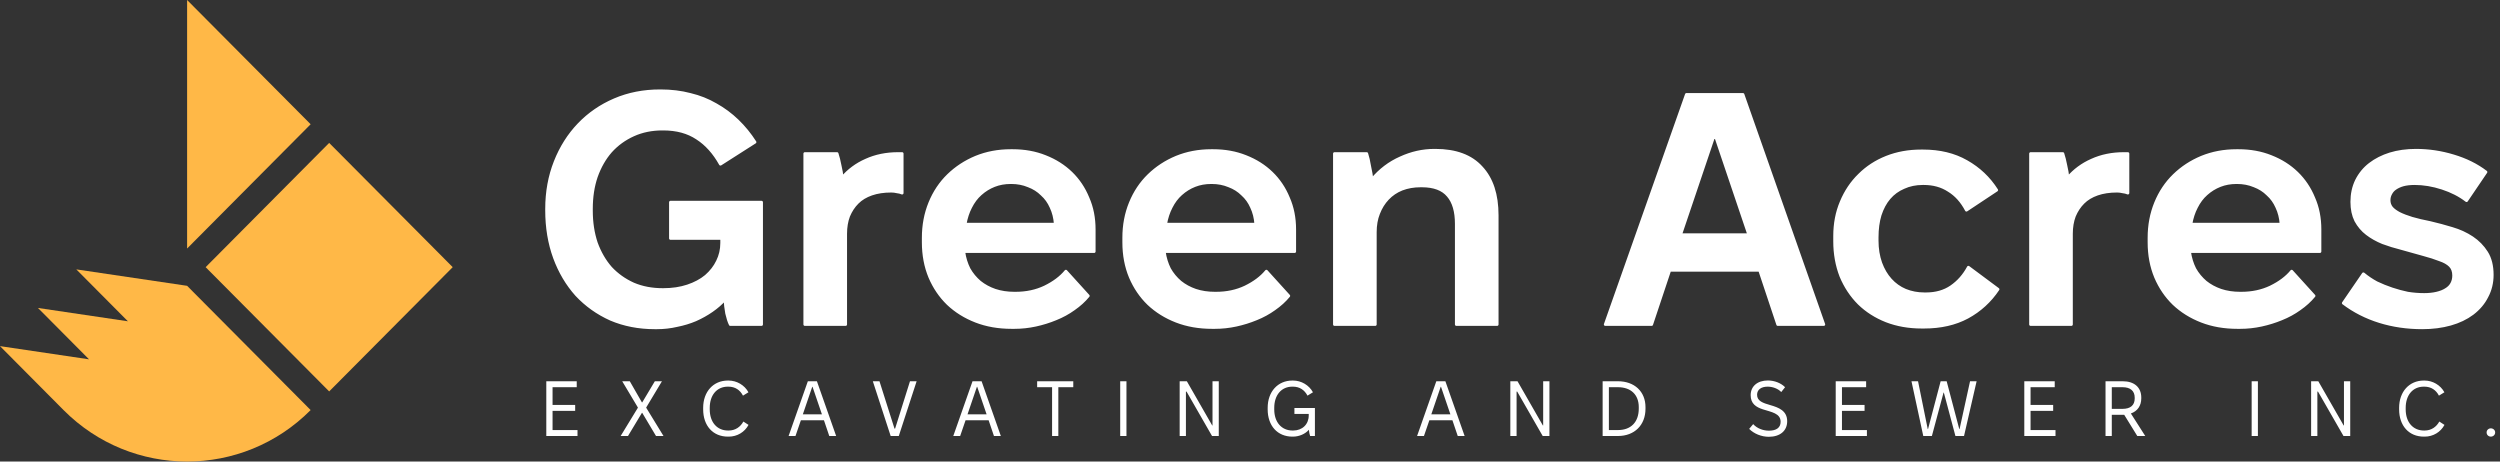 <svg width="260" height="48" viewBox="0 0 260 48" fill="none" xmlns="http://www.w3.org/2000/svg">
<rect x="0" y="0" width="260" height="48" fill="#333333" stroke="none"/>
<path d="M68.094 34.084C66.431 34.084 64.905 33.788 63.516 33.196C62.149 32.581 60.965 31.738 59.963 30.668C58.983 29.575 58.221 28.288 57.674 26.807C57.127 25.304 56.854 23.664 56.854 21.888V21.717C56.854 19.963 57.15 18.335 57.742 16.831C58.334 15.328 59.154 14.03 60.202 12.937C61.25 11.844 62.491 10.989 63.926 10.375C65.361 9.76 66.932 9.452 68.641 9.452H68.709C69.802 9.452 70.827 9.577 71.784 9.828C72.74 10.056 73.628 10.409 74.448 10.887C75.268 11.342 76.02 11.901 76.703 12.561C77.386 13.222 77.99 13.962 78.514 14.782L74.927 17.071C74.266 15.886 73.458 14.987 72.501 14.372C71.544 13.734 70.371 13.415 68.982 13.415H68.88C67.786 13.415 66.784 13.62 65.873 14.03C64.962 14.44 64.177 15.009 63.516 15.738C62.878 16.467 62.377 17.344 62.013 18.369C61.671 19.371 61.5 20.487 61.5 21.717V21.922C61.5 23.129 61.671 24.245 62.013 25.27C62.377 26.272 62.878 27.138 63.516 27.866C64.177 28.573 64.962 29.131 65.873 29.541C66.784 29.928 67.798 30.121 68.914 30.121H68.982C69.916 30.121 70.759 29.996 71.51 29.745C72.262 29.495 72.9 29.153 73.424 28.721C73.947 28.265 74.346 27.753 74.619 27.183C74.915 26.591 75.063 25.953 75.063 25.27V24.792H69.734V21.034H79.197V33.743H75.952C75.815 33.469 75.69 33.082 75.576 32.581C75.485 32.08 75.428 31.59 75.405 31.112C75.018 31.545 74.562 31.943 74.038 32.308C73.515 32.672 72.945 32.991 72.33 33.264C71.738 33.515 71.1 33.709 70.417 33.845C69.734 34.005 69.039 34.084 68.333 34.084H68.094ZM83.705 33.743V15.977H87.053C87.167 16.319 87.27 16.729 87.361 17.207C87.475 17.663 87.543 18.096 87.566 18.506C88.249 17.708 89.08 17.093 90.06 16.661C91.062 16.205 92.178 15.977 93.408 15.977H93.818V20.077C93.658 20.009 93.476 19.963 93.271 19.941C93.089 19.895 92.895 19.872 92.69 19.872C91.916 19.872 91.233 19.975 90.64 20.18C90.048 20.385 89.558 20.681 89.171 21.068C88.784 21.455 88.477 21.922 88.249 22.469C88.044 23.015 87.942 23.63 87.942 24.313V33.743H83.705ZM105.215 34.05C103.848 34.05 102.607 33.834 101.491 33.401C100.375 32.968 99.407 32.365 98.587 31.59C97.79 30.816 97.164 29.893 96.708 28.823C96.253 27.73 96.025 26.523 96.025 25.202V24.723C96.025 23.425 96.253 22.218 96.708 21.102C97.164 19.986 97.801 19.029 98.621 18.232C99.441 17.435 100.398 16.809 101.491 16.353C102.607 15.898 103.814 15.67 105.112 15.67H105.317C106.547 15.67 107.675 15.875 108.7 16.285C109.747 16.695 110.647 17.264 111.399 17.993C112.15 18.722 112.731 19.587 113.141 20.59C113.574 21.569 113.79 22.662 113.79 23.869V26.158H100.227V26.192C100.318 26.83 100.5 27.422 100.774 27.969C101.07 28.493 101.446 28.948 101.901 29.335C102.357 29.7 102.88 29.985 103.473 30.19C104.088 30.395 104.759 30.497 105.488 30.497H105.625C106.741 30.497 107.754 30.281 108.665 29.848C109.599 29.392 110.328 28.846 110.852 28.208L113.175 30.77C112.765 31.271 112.264 31.727 111.672 32.137C111.103 32.547 110.476 32.889 109.793 33.162C109.132 33.435 108.438 33.651 107.709 33.811C106.98 33.97 106.24 34.05 105.488 34.05H105.215ZM100.364 23.323H109.759C109.713 22.662 109.565 22.07 109.315 21.546C109.087 21.022 108.768 20.578 108.358 20.214C107.971 19.827 107.504 19.53 106.957 19.326C106.411 19.098 105.818 18.984 105.181 18.984H105.112C104.497 18.984 103.928 19.086 103.404 19.291C102.88 19.496 102.402 19.792 101.969 20.18C101.559 20.544 101.218 21 100.944 21.546C100.671 22.07 100.478 22.662 100.364 23.323ZM126.067 34.05C124.7 34.05 123.459 33.834 122.343 33.401C121.227 32.968 120.259 32.365 119.439 31.59C118.642 30.816 118.015 29.893 117.56 28.823C117.104 27.73 116.877 26.523 116.877 25.202V24.723C116.877 23.425 117.104 22.218 117.56 21.102C118.015 19.986 118.653 19.029 119.473 18.232C120.293 17.435 121.25 16.809 122.343 16.353C123.459 15.898 124.666 15.67 125.964 15.67H126.169C127.399 15.67 128.526 15.875 129.551 16.285C130.599 16.695 131.499 17.264 132.25 17.993C133.002 18.722 133.583 19.587 133.993 20.59C134.425 21.569 134.642 22.662 134.642 23.869V26.158H121.079V26.192C121.17 26.83 121.352 27.422 121.625 27.969C121.921 28.493 122.297 28.948 122.753 29.335C123.208 29.7 123.732 29.985 124.324 30.19C124.939 30.395 125.611 30.497 126.34 30.497H126.477C127.593 30.497 128.606 30.281 129.517 29.848C130.451 29.392 131.18 28.846 131.704 28.208L134.027 30.77C133.617 31.271 133.116 31.727 132.524 32.137C131.954 32.547 131.328 32.889 130.645 33.162C129.984 33.435 129.289 33.651 128.561 33.811C127.832 33.97 127.092 34.05 126.34 34.05H126.067ZM121.215 23.323H130.61C130.565 22.662 130.417 22.07 130.166 21.546C129.939 21.022 129.62 20.578 129.21 20.214C128.823 19.827 128.356 19.53 127.809 19.326C127.262 19.098 126.67 18.984 126.032 18.984H125.964C125.349 18.984 124.78 19.086 124.256 19.291C123.732 19.496 123.254 19.792 122.821 20.18C122.411 20.544 122.069 21 121.796 21.546C121.523 22.07 121.329 22.662 121.215 23.323ZM138.788 33.743V15.977H142.136C142.25 16.319 142.352 16.763 142.443 17.31C142.557 17.834 142.637 18.289 142.682 18.676C143.525 17.674 144.516 16.923 145.655 16.422C146.794 15.898 147.966 15.636 149.174 15.636H149.276C151.394 15.636 152.989 16.228 154.059 17.412C155.152 18.574 155.699 20.236 155.699 22.4V33.743H151.463V23.288C151.463 21.99 151.178 21.011 150.608 20.35C150.039 19.667 149.128 19.326 147.875 19.326H147.739C147.033 19.326 146.384 19.439 145.791 19.667C145.222 19.895 144.732 20.225 144.322 20.658C143.912 21.091 143.594 21.603 143.366 22.195C143.138 22.765 143.024 23.414 143.024 24.143V33.743H138.788ZM166.951 33.743L175.39 9.828H181.266L189.67 33.743H184.887L183.008 28.106H173.648L171.769 33.743H166.951ZM174.775 24.416H181.881L178.465 14.303H178.191L174.775 24.416ZM199.863 34.016C198.519 34.016 197.289 33.8 196.173 33.367C195.08 32.934 194.134 32.331 193.337 31.556C192.54 30.759 191.914 29.814 191.458 28.721C191.026 27.605 190.809 26.397 190.809 25.099V24.553C190.809 23.254 191.037 22.07 191.492 21C191.948 19.906 192.574 18.973 193.371 18.198C194.169 17.401 195.114 16.786 196.207 16.353C197.3 15.921 198.496 15.704 199.794 15.704H199.999C201.73 15.704 203.233 16.069 204.509 16.797C205.807 17.526 206.855 18.517 207.652 19.77L204.509 21.854C204.031 20.943 203.416 20.259 202.664 19.804C201.935 19.326 201.07 19.086 200.068 19.086H199.965C199.236 19.086 198.576 19.223 197.984 19.496C197.391 19.747 196.89 20.111 196.48 20.59C196.07 21.068 195.752 21.66 195.524 22.366C195.319 23.049 195.216 23.824 195.216 24.689V25.031C195.216 25.874 195.342 26.648 195.592 27.354C195.843 28.037 196.184 28.618 196.617 29.096C197.05 29.575 197.562 29.939 198.154 30.19C198.769 30.44 199.43 30.565 200.136 30.565H200.307C201.332 30.565 202.208 30.315 202.937 29.814C203.666 29.313 204.258 28.641 204.714 27.798L207.789 30.087C206.969 31.317 205.91 32.285 204.611 32.991C203.336 33.674 201.833 34.016 200.102 34.016H199.863ZM211.185 33.743V15.977H214.533C214.647 16.319 214.75 16.729 214.841 17.207C214.955 17.663 215.023 18.096 215.046 18.506C215.729 17.708 216.561 17.093 217.54 16.661C218.542 16.205 219.658 15.977 220.888 15.977H221.298V20.077C221.138 20.009 220.956 19.963 220.751 19.941C220.569 19.895 220.376 19.872 220.171 19.872C219.396 19.872 218.713 19.975 218.121 20.18C217.529 20.385 217.039 20.681 216.652 21.068C216.264 21.455 215.957 21.922 215.729 22.469C215.524 23.015 215.422 23.63 215.422 24.313V33.743H211.185ZM232.695 34.05C231.329 34.05 230.087 33.834 228.971 33.401C227.855 32.968 226.887 32.365 226.067 31.59C225.27 30.816 224.644 29.893 224.188 28.823C223.733 27.73 223.505 26.523 223.505 25.202V24.723C223.505 23.425 223.733 22.218 224.188 21.102C224.644 19.986 225.282 19.029 226.102 18.232C226.922 17.435 227.878 16.809 228.971 16.353C230.087 15.898 231.294 15.67 232.593 15.67H232.798C234.028 15.67 235.155 15.875 236.18 16.285C237.228 16.695 238.127 17.264 238.879 17.993C239.63 18.722 240.211 19.587 240.621 20.59C241.054 21.569 241.27 22.662 241.27 23.869V26.158H227.707V26.192C227.798 26.83 227.981 27.422 228.254 27.969C228.55 28.493 228.926 28.948 229.381 29.335C229.837 29.7 230.361 29.985 230.953 30.19C231.568 30.395 232.24 30.497 232.969 30.497H233.105C234.221 30.497 235.235 30.281 236.146 29.848C237.08 29.392 237.808 28.846 238.332 28.208L240.655 30.77C240.245 31.271 239.744 31.727 239.152 32.137C238.583 32.547 237.956 32.889 237.273 33.162C236.613 33.435 235.918 33.651 235.189 33.811C234.46 33.97 233.72 34.05 232.969 34.05H232.695ZM227.844 23.323H237.239C237.193 22.662 237.045 22.07 236.795 21.546C236.567 21.022 236.248 20.578 235.838 20.214C235.451 19.827 234.984 19.53 234.438 19.326C233.891 19.098 233.299 18.984 232.661 18.984H232.593C231.978 18.984 231.408 19.086 230.885 19.291C230.361 19.496 229.882 19.792 229.45 20.18C229.04 20.544 228.698 21 228.425 21.546C228.151 22.07 227.958 22.662 227.844 23.323ZM251.907 34.084C250.336 34.084 248.856 33.868 247.466 33.435C246.077 33.002 244.824 32.365 243.708 31.522L245.792 28.481C246.202 28.823 246.658 29.131 247.159 29.404C247.683 29.654 248.218 29.871 248.764 30.053C249.311 30.235 249.858 30.383 250.404 30.497C250.974 30.588 251.543 30.634 252.112 30.634C252.591 30.634 253.024 30.588 253.411 30.497C253.798 30.406 254.117 30.281 254.367 30.121C254.641 29.962 254.846 29.757 254.982 29.506C255.119 29.256 255.187 28.971 255.187 28.652C255.187 28.22 255.062 27.878 254.811 27.627C254.561 27.377 254.196 27.172 253.718 27.012C253.263 26.83 252.693 26.648 252.01 26.466C251.327 26.284 250.552 26.067 249.687 25.817C249.049 25.657 248.423 25.464 247.808 25.236C247.193 24.985 246.646 24.678 246.168 24.313C245.69 23.949 245.302 23.494 245.006 22.947C244.733 22.4 244.596 21.751 244.596 21C244.596 20.18 244.756 19.439 245.075 18.779C245.416 18.096 245.883 17.526 246.475 17.071C247.068 16.615 247.762 16.262 248.559 16.012C249.379 15.761 250.279 15.636 251.258 15.636C252.579 15.636 253.878 15.829 255.153 16.217C256.451 16.604 257.579 17.162 258.535 17.891L256.52 20.863C255.814 20.316 254.971 19.884 253.991 19.565C253.012 19.246 252.056 19.086 251.122 19.086C250.666 19.086 250.268 19.132 249.926 19.223C249.607 19.314 249.334 19.439 249.106 19.599C248.901 19.735 248.742 19.918 248.628 20.145C248.514 20.35 248.457 20.578 248.457 20.829C248.457 21.125 248.548 21.387 248.73 21.614C248.912 21.82 249.174 22.013 249.516 22.195C249.88 22.378 250.325 22.548 250.848 22.708C251.395 22.867 252.021 23.015 252.727 23.152C253.502 23.334 254.265 23.539 255.016 23.767C255.791 23.995 256.485 24.313 257.1 24.723C257.715 25.133 258.216 25.646 258.604 26.261C258.991 26.876 259.184 27.65 259.184 28.584C259.184 29.404 259.002 30.155 258.638 30.839C258.296 31.522 257.795 32.114 257.135 32.615C256.497 33.093 255.734 33.458 254.846 33.709C253.957 33.959 252.978 34.084 251.907 34.084Z" fill="white" stroke="white" stroke-width="0.3" stroke-miterlimit="2" stroke-linejoin="round"/>
<path d="M56.815 45.344V39.65H59.98V40.269H57.466V42.115H59.817V42.733H57.466V44.726H60.061V45.344H56.815ZM64.548 45.344L66.337 42.408V42.375L64.71 39.65H65.499L66.76 41.847H66.793L68.103 39.65H68.843L67.208 42.375V42.408L69.005 45.344H68.225L66.793 42.937H66.76L65.312 45.344H64.548ZM75.708 45.41C74.146 45.41 73.129 44.279 73.129 42.571V42.416C73.129 40.724 74.195 39.577 75.692 39.577H75.773C76.619 39.577 77.433 40.049 77.839 40.797L77.27 41.147C76.969 40.57 76.465 40.212 75.757 40.212H75.692C74.561 40.212 73.813 41.082 73.813 42.416V42.579C73.813 43.905 74.569 44.775 75.716 44.775H75.781C76.481 44.775 77.01 44.393 77.311 43.84L77.847 44.189C77.441 44.946 76.66 45.41 75.789 45.41H75.708ZM82.014 45.344L84.016 39.65H84.959L86.96 45.344H86.244L85.691 43.709H83.292L82.73 45.344H82.014ZM83.495 43.091H85.48L84.504 40.228H84.471L83.495 43.091ZM92.629 45.344L90.774 39.65H91.465L93.027 44.572H93.092L94.638 39.65H95.329L93.474 45.344H92.629ZM99.141 45.344L101.142 39.65H102.086L104.087 45.344H103.371L102.818 43.709H100.418L99.857 45.344H99.141ZM100.622 43.091H102.606L101.63 40.228H101.598L100.622 43.091ZM109.416 45.344V40.269H107.863V39.65H111.621V40.269H110.067V45.344H109.416ZM116.501 45.344V39.65H117.152V45.344H116.501ZM122.685 45.344V39.65H123.433L126.069 44.246H126.101V39.65H126.752V45.344H126.052L123.401 40.724H123.336V45.344H122.685ZM134.416 45.41C132.854 45.41 131.838 44.279 131.838 42.571V42.416C131.838 40.724 132.903 39.577 134.4 39.577H134.481C135.327 39.577 136.141 40.049 136.547 40.797L135.978 41.147C135.677 40.57 135.173 40.212 134.465 40.212H134.4C133.269 40.212 132.521 41.082 132.521 42.416V42.579C132.521 43.905 133.277 44.775 134.432 44.775H134.489C135.441 44.775 136.108 44.132 136.108 43.205V43.051H134.619V42.432H136.751V45.344H136.254C136.198 45.198 136.141 44.921 136.124 44.694C135.758 45.125 135.116 45.41 134.457 45.41H134.416ZM147.376 45.344L149.377 39.65H150.32L152.321 45.344H151.605L151.052 43.709H148.653L148.091 45.344H147.376ZM148.856 43.091H150.841L149.865 40.228H149.832L148.856 43.091ZM157.074 45.344V39.65H157.822L160.457 44.246H160.49V39.65H161.141V45.344H160.441L157.789 40.724H157.724V45.344H157.074ZM166.674 45.344V39.65H168.268C169.984 39.65 171.131 40.724 171.131 42.343V42.506C171.131 44.214 169.984 45.344 168.268 45.344H166.674ZM167.324 44.726H168.268C169.626 44.726 170.432 43.888 170.432 42.489V42.335C170.432 41.058 169.618 40.269 168.268 40.269H167.324V44.726ZM183.956 45.426C183.191 45.426 182.41 45.108 181.914 44.604L182.329 44.108C182.736 44.555 183.362 44.791 183.972 44.791C184.745 44.791 185.184 44.474 185.184 43.864C185.184 42.986 184.224 42.855 183.337 42.571C182.638 42.343 182.069 41.993 182.069 41.098C182.069 40.171 182.776 39.569 183.858 39.569C184.541 39.569 185.225 39.837 185.648 40.269L185.249 40.773C184.899 40.399 184.33 40.212 183.834 40.212C183.134 40.212 182.736 40.545 182.736 41.058C182.736 41.708 183.346 41.912 184.11 42.131C184.956 42.375 185.867 42.701 185.867 43.807C185.867 44.807 185.127 45.426 183.956 45.426ZM190.914 45.344V39.65H194.078V40.269H191.564V42.115H193.915V42.733H191.564V44.726H194.159V45.344H190.914ZM200.021 45.344L198.793 39.65H199.476L200.484 44.62H200.517L201.827 39.65H202.453L203.763 44.62H203.795L204.885 39.65H205.568L204.259 45.344H203.364L202.16 40.83H202.128L200.916 45.344H200.021ZM210.527 45.344V39.65H213.691V40.269H211.178V42.115H213.529V42.733H211.178V44.726H213.773V45.344H210.527ZM218.975 45.344V39.65H220.765C221.977 39.65 222.693 40.293 222.693 41.342V41.424C222.693 42.197 222.302 42.758 221.611 43.002L223.107 45.344H222.278L220.919 43.14H219.626V45.344H218.975ZM219.626 42.522H220.74C221.586 42.522 222.009 42.131 222.009 41.44V41.359C222.009 40.659 221.57 40.269 220.74 40.269H219.626V42.522ZM234.172 45.344V39.65H234.822V45.344H234.172ZM240.356 45.344V39.65H241.104L243.74 44.246H243.772V39.65H244.423V45.344H243.723L241.072 40.724H241.006V45.344H240.356ZM252.087 45.41C250.525 45.41 249.508 44.279 249.508 42.571V42.416C249.508 40.724 250.574 39.577 252.071 39.577H252.152C252.998 39.577 253.811 40.049 254.218 40.797L253.649 41.147C253.348 40.57 252.843 40.212 252.136 40.212H252.071C250.94 40.212 250.192 41.082 250.192 42.416V42.579C250.192 43.905 250.948 44.775 252.095 44.775H252.16C252.86 44.775 253.388 44.393 253.689 43.84L254.226 44.189C253.819 44.946 253.039 45.41 252.168 45.41H252.087ZM259.048 45.41C258.804 45.41 258.609 45.222 258.609 44.986V44.962C258.609 44.734 258.804 44.547 259.048 44.547C259.292 44.547 259.496 44.734 259.496 44.962V44.986C259.496 45.222 259.292 45.41 259.048 45.41Z" fill="white"/>
<path d="M21.387 27.785L34.234 14.862L47.082 27.785L34.234 40.708L21.387 27.785Z" fill="#FFB847"/>
<path fill-rule="evenodd" clip-rule="evenodd" d="M6.611 42.648C13.707 49.785 25.212 49.784 32.307 42.647L19.459 29.724L7.935 28.016L13.302 33.414L3.947 32.027L9.259 37.37L0 35.997L6.611 42.648Z" fill="#FFB847"/>
<path fill-rule="evenodd" clip-rule="evenodd" d="M19.459 0V25.847L32.307 12.923L19.459 0Z" fill="#FFB847"/>
</svg>
